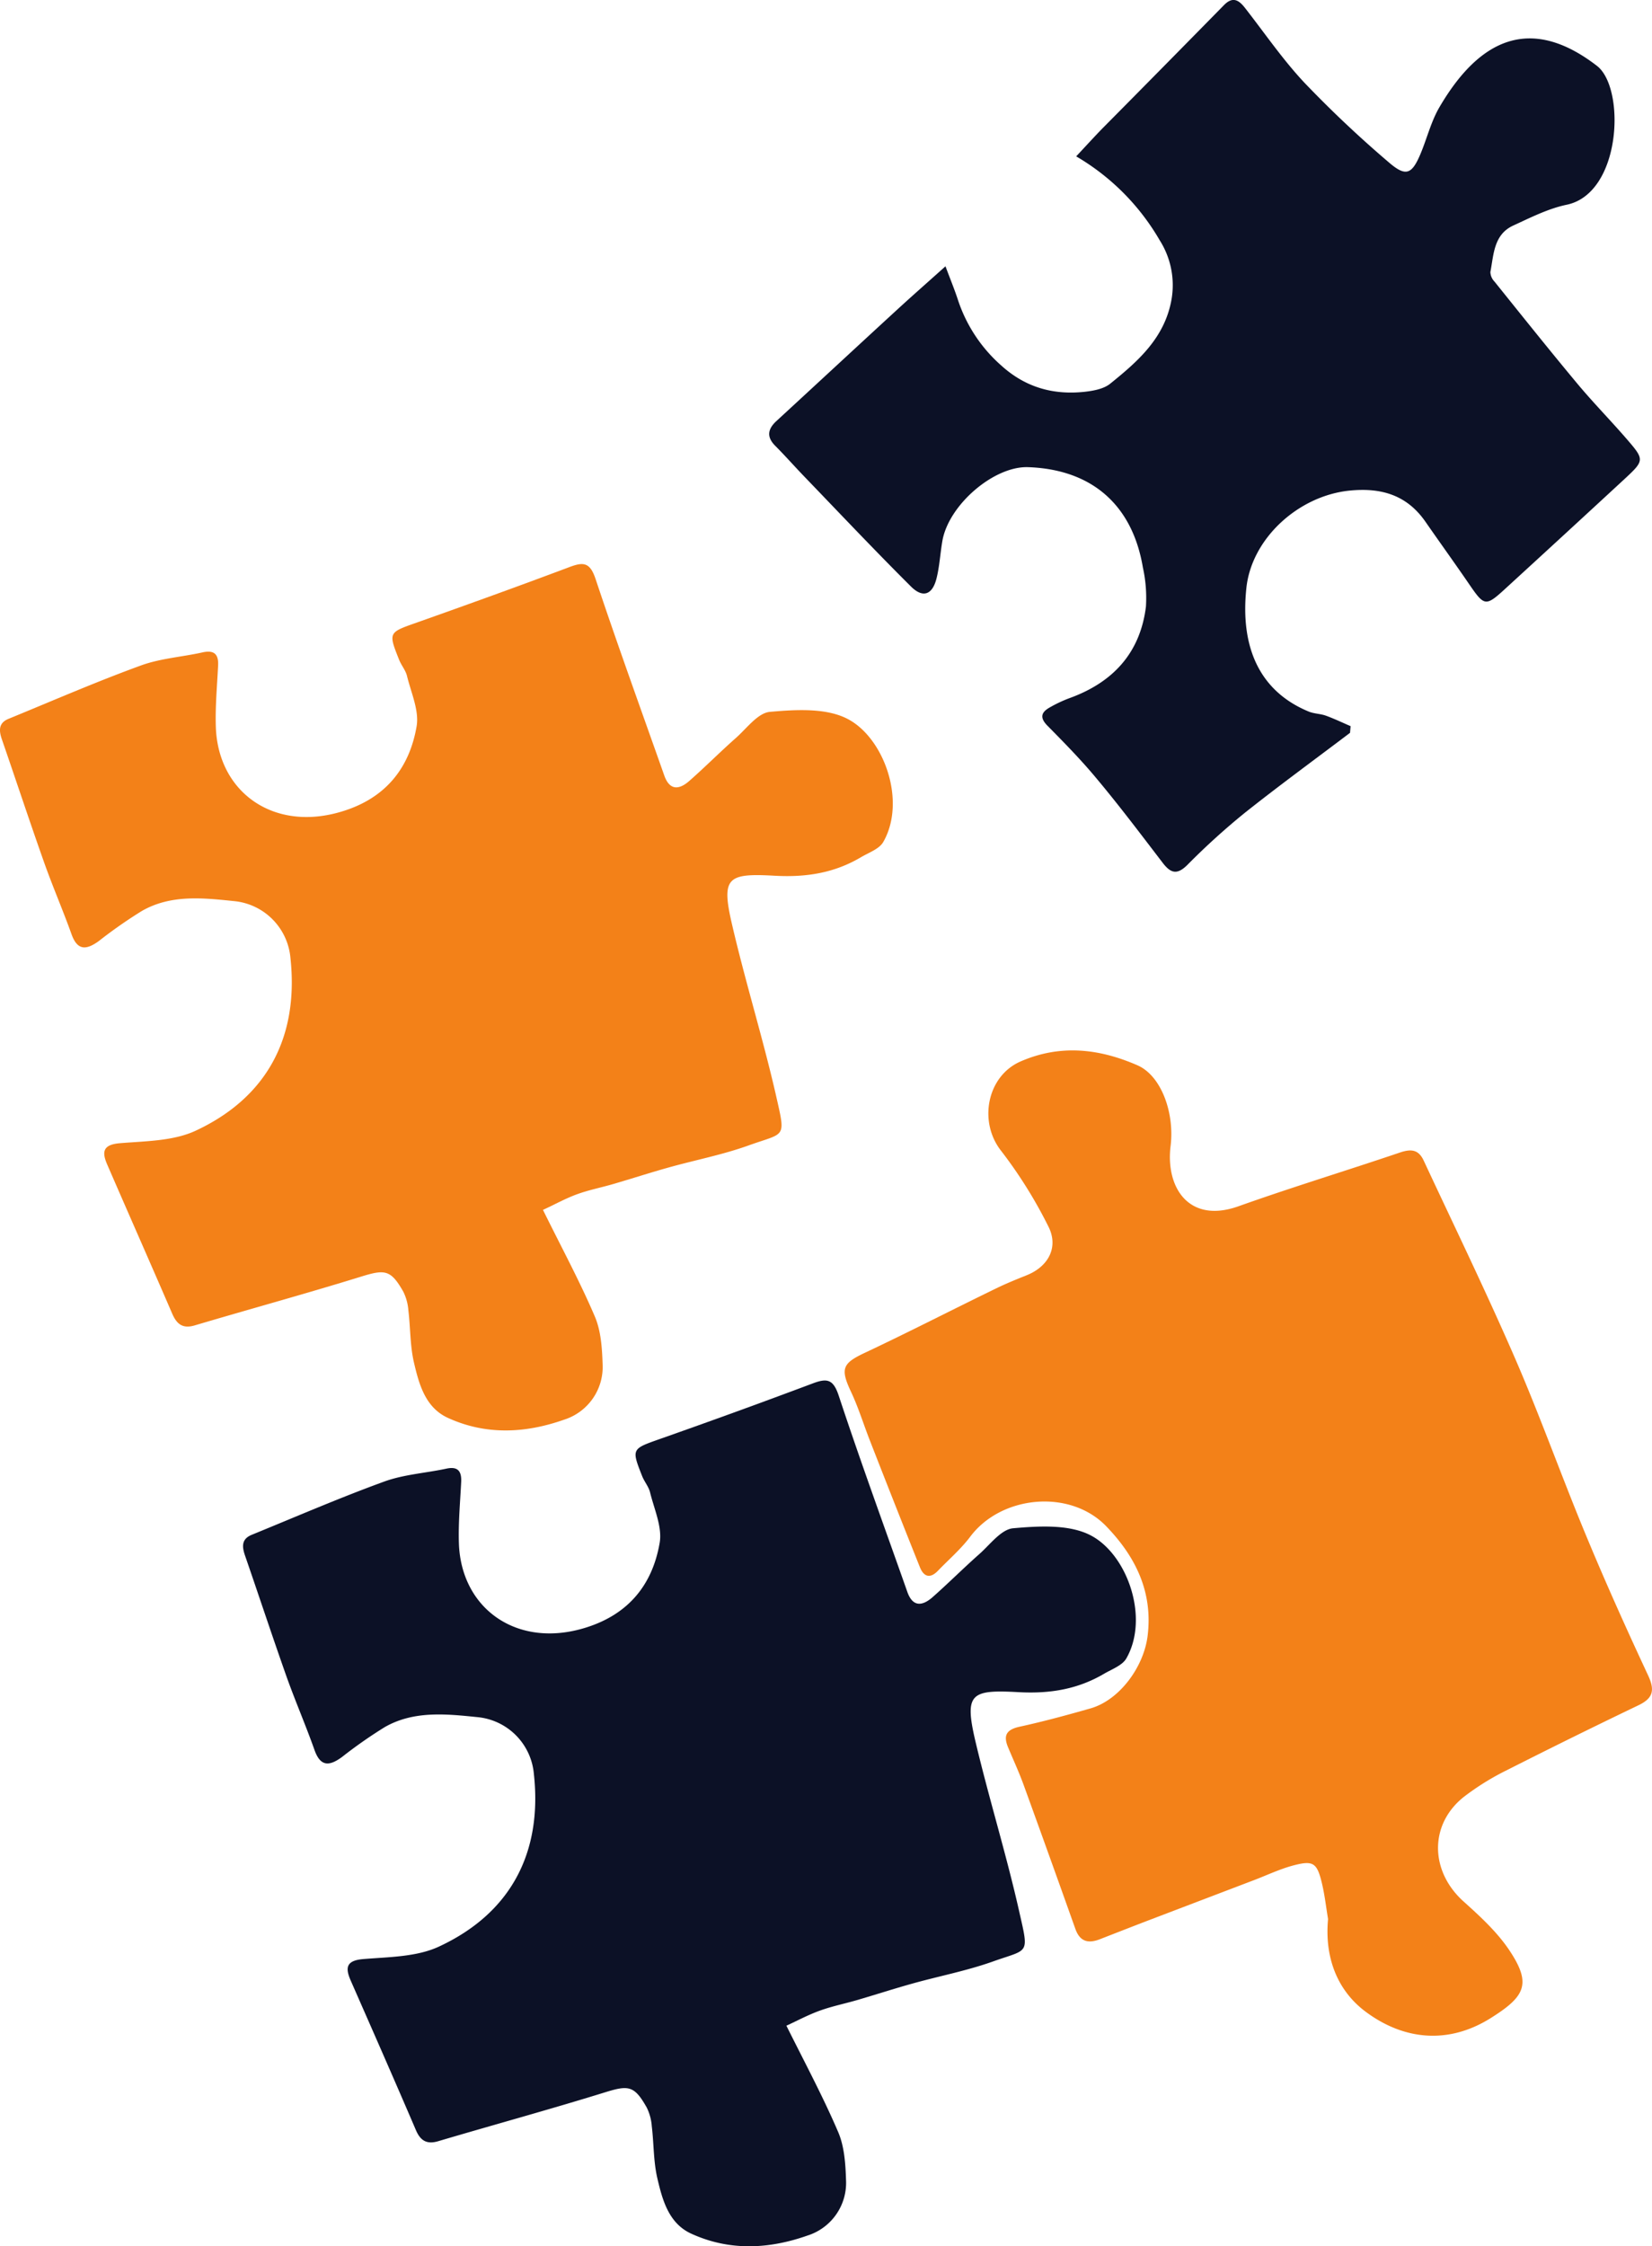<svg xmlns="http://www.w3.org/2000/svg" viewBox="0 0 377.27 512.84">
  <defs>
    <style>
      .cls-1 {
        fill: #f38118;
      }

      .cls-2 {
        fill: #0c1126;
      }
    </style>
  </defs>
  <g id="Layer_2" data-name="Layer 2">
    <g id="Facebook">
      <g id="A4H_Puzzle">
        <path class="cls-1" d="M124,276.23c4.36,8.83,8.46,16.42,11.83,24.31,1.42,3.3,1.67,7.25,1.79,10.93a12.62,12.62,0,0,1-8.77,12.65c-8.89,3.14-17.91,3.58-26.62-.43-5.1-2.36-6.54-7.66-7.69-12.59-.91-3.86-.8-8-1.28-11.93a11.43,11.43,0,0,0-1.16-4.27c-2.84-5-4.17-5.12-9.55-3.46-12.63,3.91-25.39,7.4-38.07,11.16-2.73.81-4.09-.25-5.13-2.63-4.92-11.39-9.94-22.74-14.88-34.13-1.22-2.82-1-4.5,2.87-4.83,5.84-.49,12.21-.47,17.33-2.85,16.18-7.53,23.62-21.22,21.66-39.43a14.29,14.29,0,0,0-12.9-13C46.34,205,39,204.18,32.37,208a107.6,107.6,0,0,0-9.8,6.85c-2.77,2-4.86,2.32-6.24-1.57-2-5.58-4.36-11-6.34-16.62-3.26-9.21-6.32-18.48-9.51-27.71-.71-2-.93-3.85,1.46-4.83C12,160,22,155.64,32.2,151.93c4.47-1.63,9.42-1.94,14.13-3,2.64-.56,3.6.5,3.48,3-.23,4.68-.67,9.37-.52,14,.48,15,13.3,24.14,28.92,19.3,9.8-3,15.28-9.81,16.93-19.39.62-3.61-1.26-7.68-2.19-11.5-.31-1.3-1.29-2.42-1.8-3.7-2.51-6.28-2.42-6.22,4-8.49,11.7-4.14,23.37-8.35,35-12.72,3.27-1.23,4.65-.9,5.89,2.84,5,15,10.4,29.87,15.66,44.78,1.23,3.48,3.4,3.28,5.71,1.25,3.61-3.17,7-6.59,10.61-9.78,2.52-2.22,5.07-5.79,7.85-6,5.9-.52,12.83-.94,17.74,1.64,8.35,4.38,13.41,18.83,8.1,28.08-.9,1.57-3.21,2.38-5,3.42-6.11,3.64-12.54,4.68-19.78,4.28-10.73-.6-12.25.32-9.81,10.88,3,13,7,25.82,10,38.85,2.36,10.46,2.41,8.76-6.12,11.83-5.93,2.14-12.2,3.34-18.3,5.05-4.23,1.18-8.41,2.54-12.63,3.77-2.76.81-5.6,1.36-8.29,2.34S126.46,275.11,124,276.23Z"/>
        <path class="cls-2" d="M308.31,167.31c-8,6.06-16.14,12-24,18.24a161.21,161.21,0,0,0-13.15,11.92c-2.36,2.35-3.81,1.89-5.61-.45-4.95-6.46-9.87-13-15.07-19.21-3.51-4.24-7.39-8.19-11.26-12.11-1.85-1.87-1.43-3.1.54-4.2a30.1,30.1,0,0,1,4.49-2.11c9.89-3.58,16.14-10.29,17.45-20.9a32.18,32.18,0,0,0-.7-8.93c-2.41-14.34-11.72-22.41-26.23-22.9-7.78-.26-18.09,8.57-19.55,16.8-.5,2.85-.64,5.78-1.34,8.58-.93,3.76-3.11,4.58-5.83,1.88-8.3-8.26-16.34-16.78-24.47-25.22-2.19-2.28-4.29-4.66-6.53-6.91-2-2-1.76-3.79.24-5.64,9.14-8.41,18.24-16.86,27.39-25.26,3.41-3.14,6.89-6.19,11.24-10.09,1.12,3,2.09,5.34,2.87,7.74a34.18,34.18,0,0,0,9.87,14.91c5.51,5,11.89,6.78,19.07,6,2-.23,4.33-.65,5.81-1.85,6.34-5.11,12.45-10.45,14-19.22a19.13,19.13,0,0,0-2.69-13.51,52.86,52.86,0,0,0-19.08-19.17c2.09-2.23,4-4.33,5.94-6.33C261,20,270.26,10.6,279.51,1.18c1.95-2,3.34-1.24,4.75.55,4.5,5.75,8.64,11.83,13.62,17.14A259.47,259.47,0,0,0,317.09,37c3.93,3.42,5.31,2.85,7.28-1.79,1.5-3.55,2.42-7.42,4.34-10.71,9-15.41,20.68-21.32,36.07-9.4l.31.27c6.13,5.69,5,28.84-7.33,31.38-4.21.88-8.22,2.93-12.19,4.75-4.46,2.06-4.44,6.62-5.21,10.61a3.29,3.29,0,0,0,.94,2.18c6.28,7.81,12.53,15.64,18.94,23.33,3.61,4.33,7.58,8.36,11.27,12.63,4.1,4.75,4.07,4.87-.66,9.25q-13.67,12.63-27.39,25.19c-4.11,3.75-4.54,3.63-7.73-1-3.34-4.89-6.81-9.69-10.19-14.56-4.25-6.12-10.1-7.84-17.32-7.12-11.64,1.16-22.37,10.87-23.58,22.21-1.48,13.89,3.25,23.68,14.19,28.22,1.23.52,2.68.5,3.95.95,1.93.7,3.78,1.59,5.66,2.4Z"/>
        <path class="cls-2" d="M179.59,462.49c2.46-1.12,5-2.5,7.75-3.48s5.53-1.54,8.29-2.34c4.22-1.23,8.4-2.59,12.63-3.77,6.1-1.71,12.37-2.91,18.3-5,8.53-3.07,8.48-1.37,6.12-11.83-2.94-13-6.94-25.83-10-38.85-2.44-10.56-.92-11.48,9.81-10.89,7.24.41,13.67-.64,19.78-4.27,1.74-1,4.05-1.85,4.95-3.42,5.31-9.25.25-23.7-8.1-28.08-4.91-2.58-11.84-2.16-17.74-1.64-2.78.24-5.33,3.81-7.85,6-3.6,3.19-7,6.6-10.61,9.78-2.31,2-4.48,2.23-5.71-1.25-5.26-14.92-10.7-29.77-15.66-44.78-1.24-3.75-2.62-4.07-5.89-2.84q-17.43,6.54-35,12.72c-6.4,2.27-6.48,2.21-4,8.49.51,1.27,1.49,2.4,1.8,3.7.93,3.81,2.81,7.89,2.19,11.5-1.65,9.58-7.13,16.35-16.93,19.38-15.62,4.85-28.44-4.32-28.92-19.29-.15-4.67.29-9.36.52-14,.12-2.54-.84-3.6-3.48-3-4.71,1-9.66,1.31-14.13,2.94-10.21,3.72-20.2,8.05-30.26,12.16-2.39,1-2.17,2.79-1.46,4.82,3.19,9.23,6.25,18.51,9.51,27.72,2,5.58,4.35,11,6.34,16.62,1.39,3.89,3.47,3.59,6.24,1.57a105.65,105.65,0,0,1,9.8-6.85c6.61-3.78,14-3,21.06-2.28A14.28,14.28,0,0,1,121.92,405c2,18.21-5.48,31.9-21.66,39.42-5.12,2.39-11.49,2.37-17.33,2.86-3.9.33-4.09,2-2.87,4.83,5,11.38,10,22.73,14.88,34.12,1,2.39,2.4,3.44,5.13,2.63,12.68-3.75,25.44-7.24,38.07-11.15,5.38-1.67,6.71-1.59,9.55,3.45a11.48,11.48,0,0,1,1.16,4.28c.48,4,.37,8.07,1.28,11.93,1.15,4.93,2.59,10.23,7.69,12.58,8.71,4,17.73,3.58,26.62.44a12.62,12.62,0,0,0,8.77-12.65c-.12-3.68-.37-7.63-1.78-10.94C188.05,478.9,184,471.32,179.59,462.49Z"/>
        <path class="cls-1" d="M303.29,438.14c-.45-2.7-.75-5.43-1.38-8.08-1.15-4.86-2-5.41-6.91-4.06-2.9.81-5.66,2.12-8.48,3.2l-24.27,9.25c-3.73,1.43-7.46,2.89-11.18,4.34-2.67,1-4.49.43-5.5-2.44q-5.81-16.34-11.73-32.64c-1.08-3-2.4-5.85-3.62-8.77-1.09-2.61-.5-4,2.52-4.69,5.48-1.19,10.89-2.66,16.28-4.2,6.63-1.88,12.17-9.44,13.06-16.54,1.25-10.09-2.79-18.14-9.4-25-8.25-8.62-24-7.16-31.12,2.35-2.14,2.84-4.9,5.2-7.38,7.78-1.8,1.86-3.24,1.33-4.1-.83q-5.76-14.4-11.39-28.84c-1.46-3.71-2.63-7.56-4.32-11.16-2.51-5.33-2-6.53,3.11-8.94,10.22-4.81,20.28-10,30.43-14.92,2.1-1,4.28-1.89,6.46-2.76,5.1-2,7.48-6.51,5-11.27a104.68,104.68,0,0,0-10.71-17.13c-5.23-6.58-3.32-17,4.32-20.41,9.12-4,18-3,26.83.86,5.43,2.41,8.45,10.89,7.52,18.4-1.17,9.52,4.2,17.79,15.49,13.77,12.21-4.35,24.63-8.12,36.9-12.28,2.53-.85,4.23-.71,5.42,1.86,7,15,14.23,29.89,20.83,45.07,5.76,13.27,10.61,26.94,16.16,40.31,4.48,10.81,9.28,21.49,14.23,32.09,1.58,3.38,1.23,5.24-2.18,6.87q-15.07,7.23-30,14.79a58.9,58.9,0,0,0-9.82,6.08c-8,6.3-7.84,17-.11,23.94,3.83,3.44,7.77,7.06,10.57,11.32,5,7.58,3.43,10.4-4.48,15.35-9.64,6-19.84,5-28.65-1.65C305.17,454.18,302.5,446.59,303.29,438.14Z"/>
      </g>
    </g>
  </g>
</svg>
